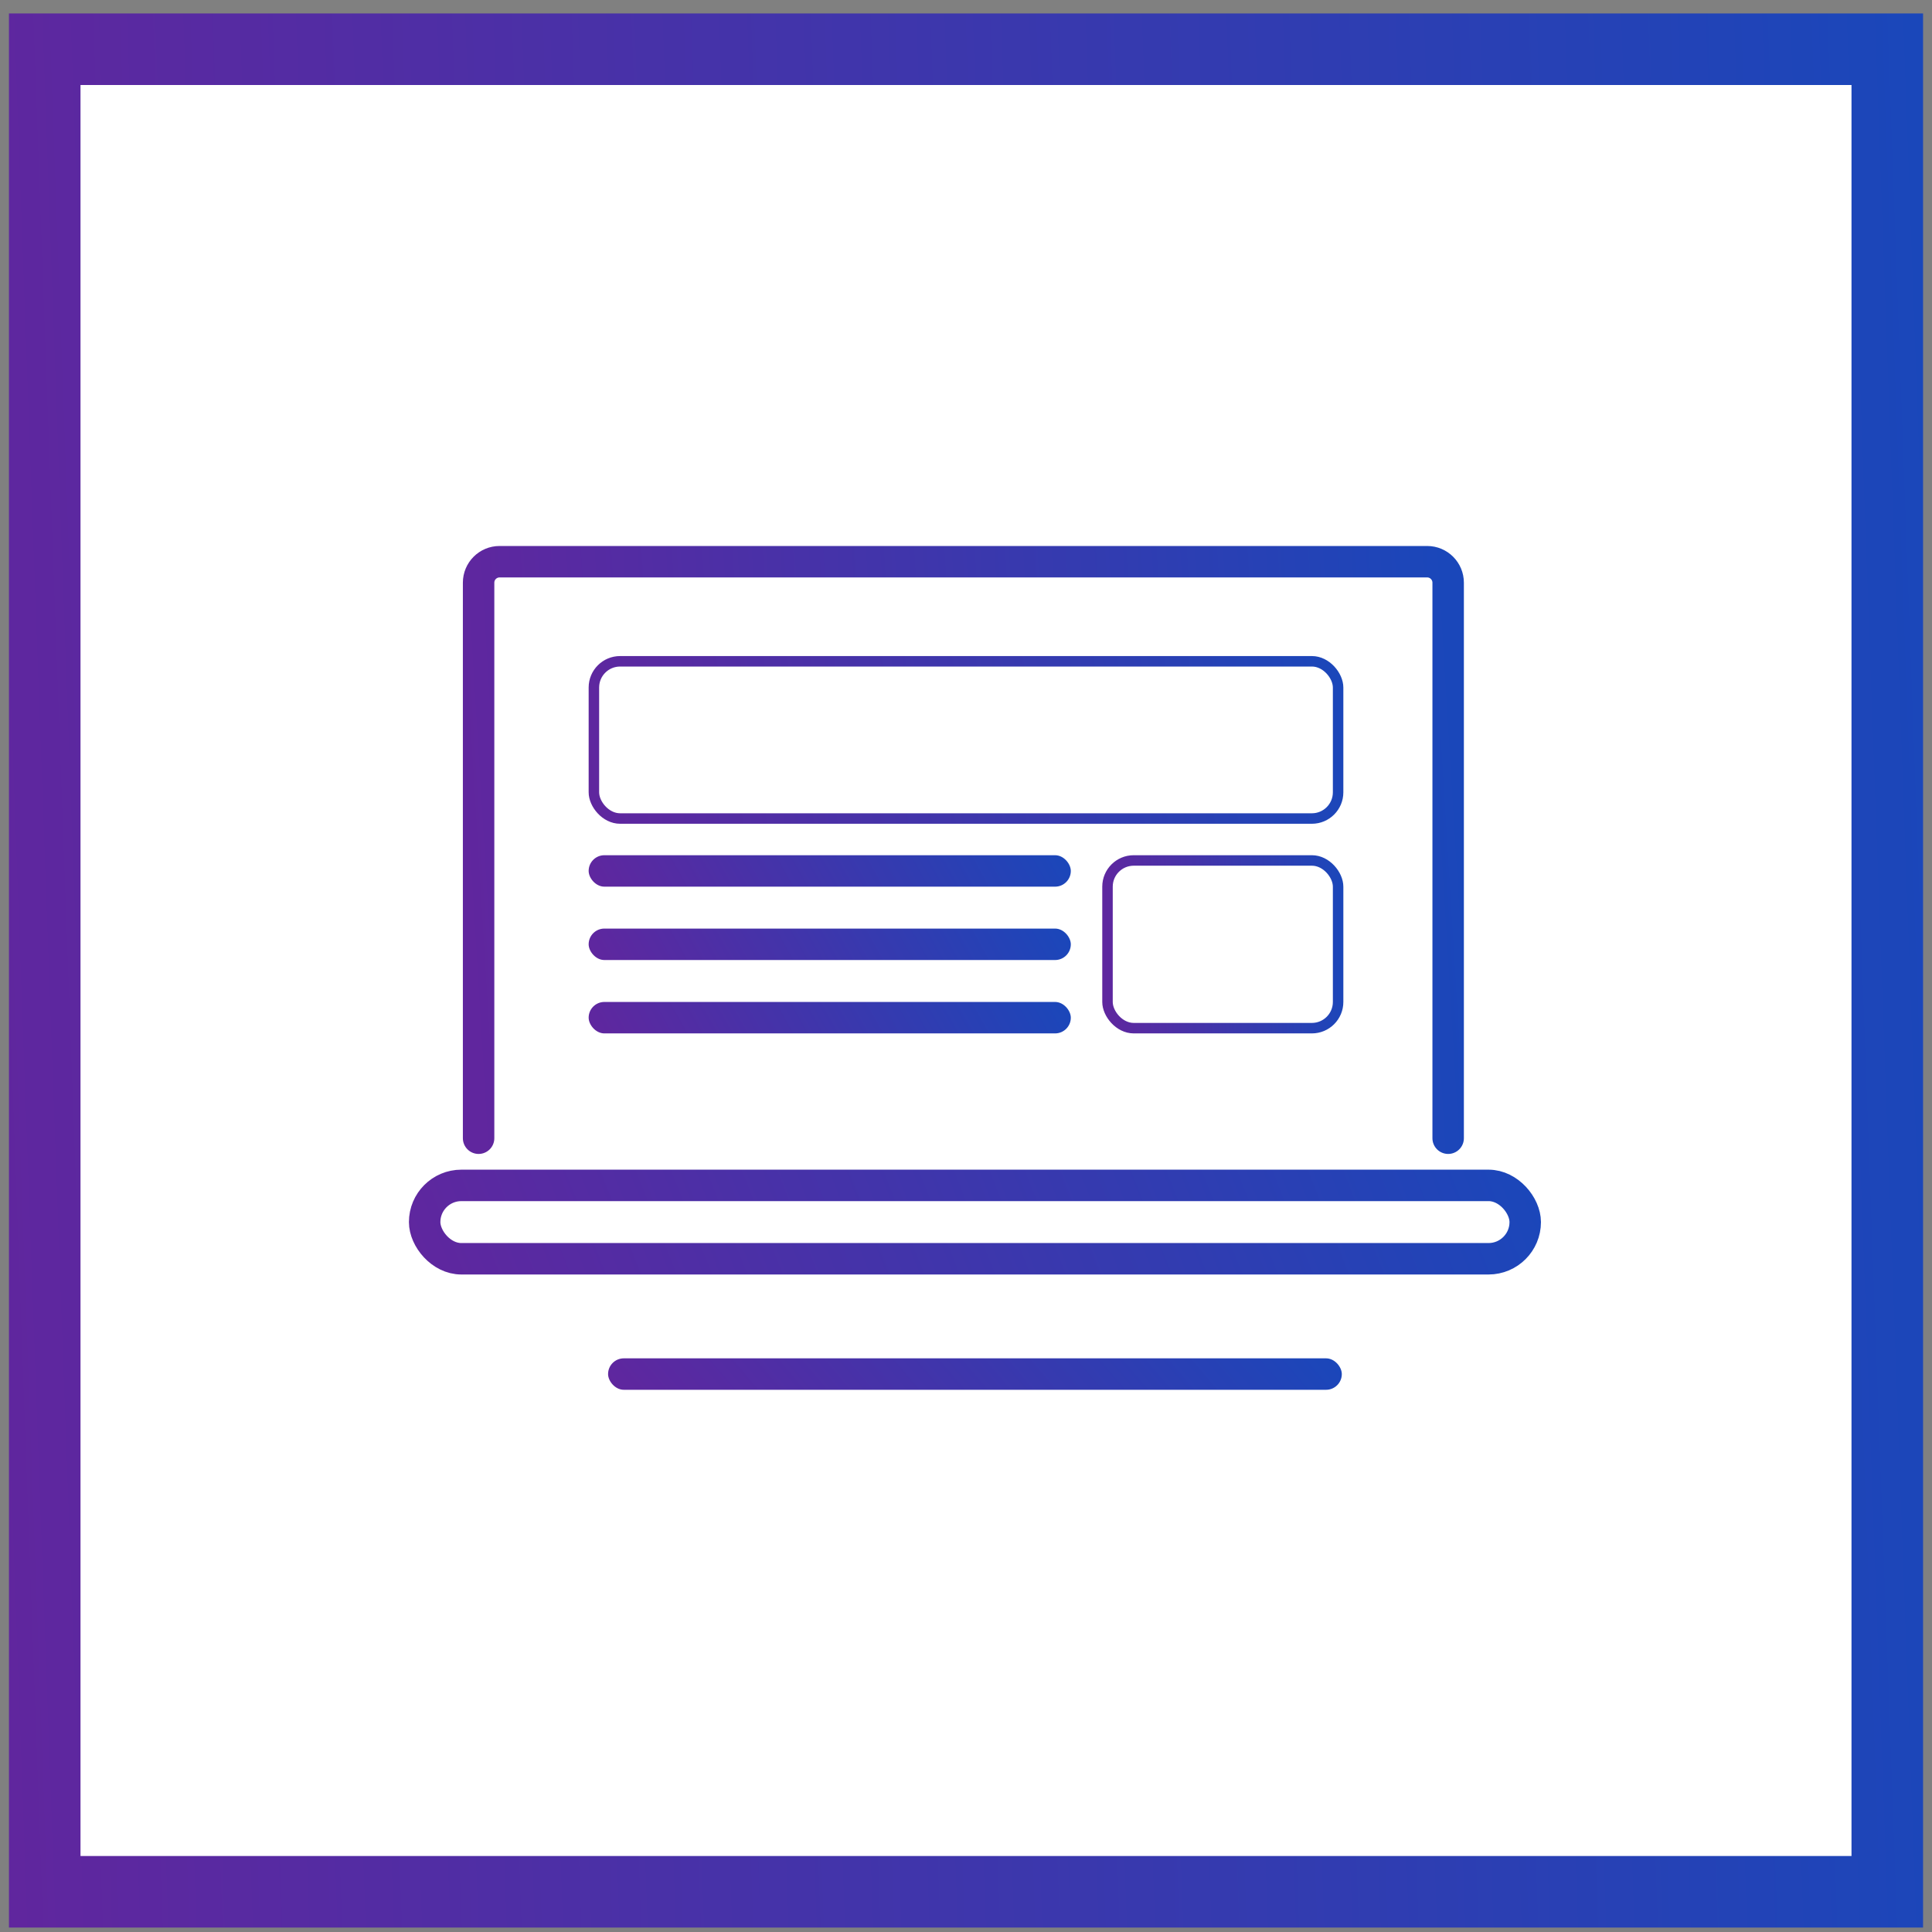 <?xml version="1.0" encoding="UTF-8"?> <svg xmlns="http://www.w3.org/2000/svg" width="108" height="108" viewBox="0 0 108 108" fill="none"><rect x="0" y="0" width="108" height="108" fill="#808080" stroke="none"/><rect x="2.5" y="2.752" width="103" height="103" fill="white"></rect><rect x="2.5" y="2.752" width="103" height="103" stroke="url(#paint0_linear_1082_42974)" stroke-width="4"></rect><mask id="path-2-inside-1_1082_42974" fill="white"><rect x="29.391" y="33.158" width="49.219" height="30.469" rx="1.172"></rect></mask><rect x="29.391" y="33.158" width="49.219" height="30.469" rx="1.172" stroke="url(#paint1_linear_1082_42974)" stroke-width="3.516" mask="url(#path-2-inside-1_1082_42974)"></rect><rect x="23.738" y="66.264" width="61.523" height="4.102" rx="2.051" stroke="url(#paint2_linear_1082_42974)" stroke-width="1.758"></rect><path d="M80.953 63.627V32.572C80.953 31.925 80.428 31.4 79.781 31.4H27.926C27.279 31.4 26.754 31.925 26.754 32.572V63.627" stroke="url(#paint3_linear_1082_42974)" stroke-width="1.758" stroke-linecap="round"></path><rect x="33.992" y="75.932" width="41.016" height="1.758" rx="0.879" fill="url(#paint4_linear_1082_42974)"></rect><rect x="33.199" y="36.967" width="41.602" height="8.789" rx="1.465" stroke="url(#paint5_linear_1082_42974)" stroke-width="0.586"></rect><rect x="61.91" y="48.1" width="12.891" height="9.375" rx="1.465" stroke="url(#paint6_linear_1082_42974)" stroke-width="0.586"></rect><rect x="32.906" y="47.807" width="26.953" height="1.758" rx="0.879" fill="url(#paint7_linear_1082_42974)"></rect><rect x="32.906" y="51.908" width="26.953" height="1.758" rx="0.879" fill="url(#paint8_linear_1082_42974)"></rect><rect x="32.906" y="56.01" width="26.953" height="1.758" rx="0.879" fill="url(#paint9_linear_1082_42974)"></rect><defs><linearGradient id="paint0_linear_1082_42974" x1="0.5" y1="100.951" x2="110.671" y2="96.933" gradientUnits="userSpaceOnUse"><stop stop-color="#60269E"></stop><stop offset="1" stop-color="#1A47BA"></stop></linearGradient><linearGradient id="paint1_linear_1082_42974" x1="29.391" y1="61.69" x2="79.96" y2="58.711" gradientUnits="userSpaceOnUse"><stop stop-color="#60269E"></stop><stop offset="1" stop-color="#1A47BA"></stop></linearGradient><linearGradient id="paint2_linear_1082_42974" x1="22.859" y1="70.872" x2="79.341" y2="48.626" gradientUnits="userSpaceOnUse"><stop stop-color="#60269E"></stop><stop offset="1" stop-color="#1A47BA"></stop></linearGradient><linearGradient id="paint3_linear_1082_42974" x1="26.754" y1="61.579" x2="82.424" y2="58.164" gradientUnits="userSpaceOnUse"><stop stop-color="#60269E"></stop><stop offset="1" stop-color="#1A47BA"></stop></linearGradient><linearGradient id="paint4_linear_1082_42974" x1="33.992" y1="77.578" x2="58.519" y2="56.706" gradientUnits="userSpaceOnUse"><stop stop-color="#60269E"></stop><stop offset="1" stop-color="#1A47BA"></stop></linearGradient><linearGradient id="paint5_linear_1082_42974" x1="32.906" y1="45.453" x2="75.261" y2="38.502" gradientUnits="userSpaceOnUse"><stop stop-color="#60269E"></stop><stop offset="1" stop-color="#1A47BA"></stop></linearGradient><linearGradient id="paint6_linear_1082_42974" x1="61.617" y1="57.135" x2="75.478" y2="56.451" gradientUnits="userSpaceOnUse"><stop stop-color="#60269E"></stop><stop offset="1" stop-color="#1A47BA"></stop></linearGradient><linearGradient id="paint7_linear_1082_42974" x1="32.906" y1="49.453" x2="54.076" y2="37.615" gradientUnits="userSpaceOnUse"><stop stop-color="#60269E"></stop><stop offset="1" stop-color="#1A47BA"></stop></linearGradient><linearGradient id="paint8_linear_1082_42974" x1="32.906" y1="53.554" x2="54.076" y2="41.717" gradientUnits="userSpaceOnUse"><stop stop-color="#60269E"></stop><stop offset="1" stop-color="#1A47BA"></stop></linearGradient><linearGradient id="paint9_linear_1082_42974" x1="32.906" y1="57.656" x2="54.076" y2="45.818" gradientUnits="userSpaceOnUse"><stop stop-color="#60269E"></stop><stop offset="1" stop-color="#1A47BA"></stop></linearGradient></defs></svg> 